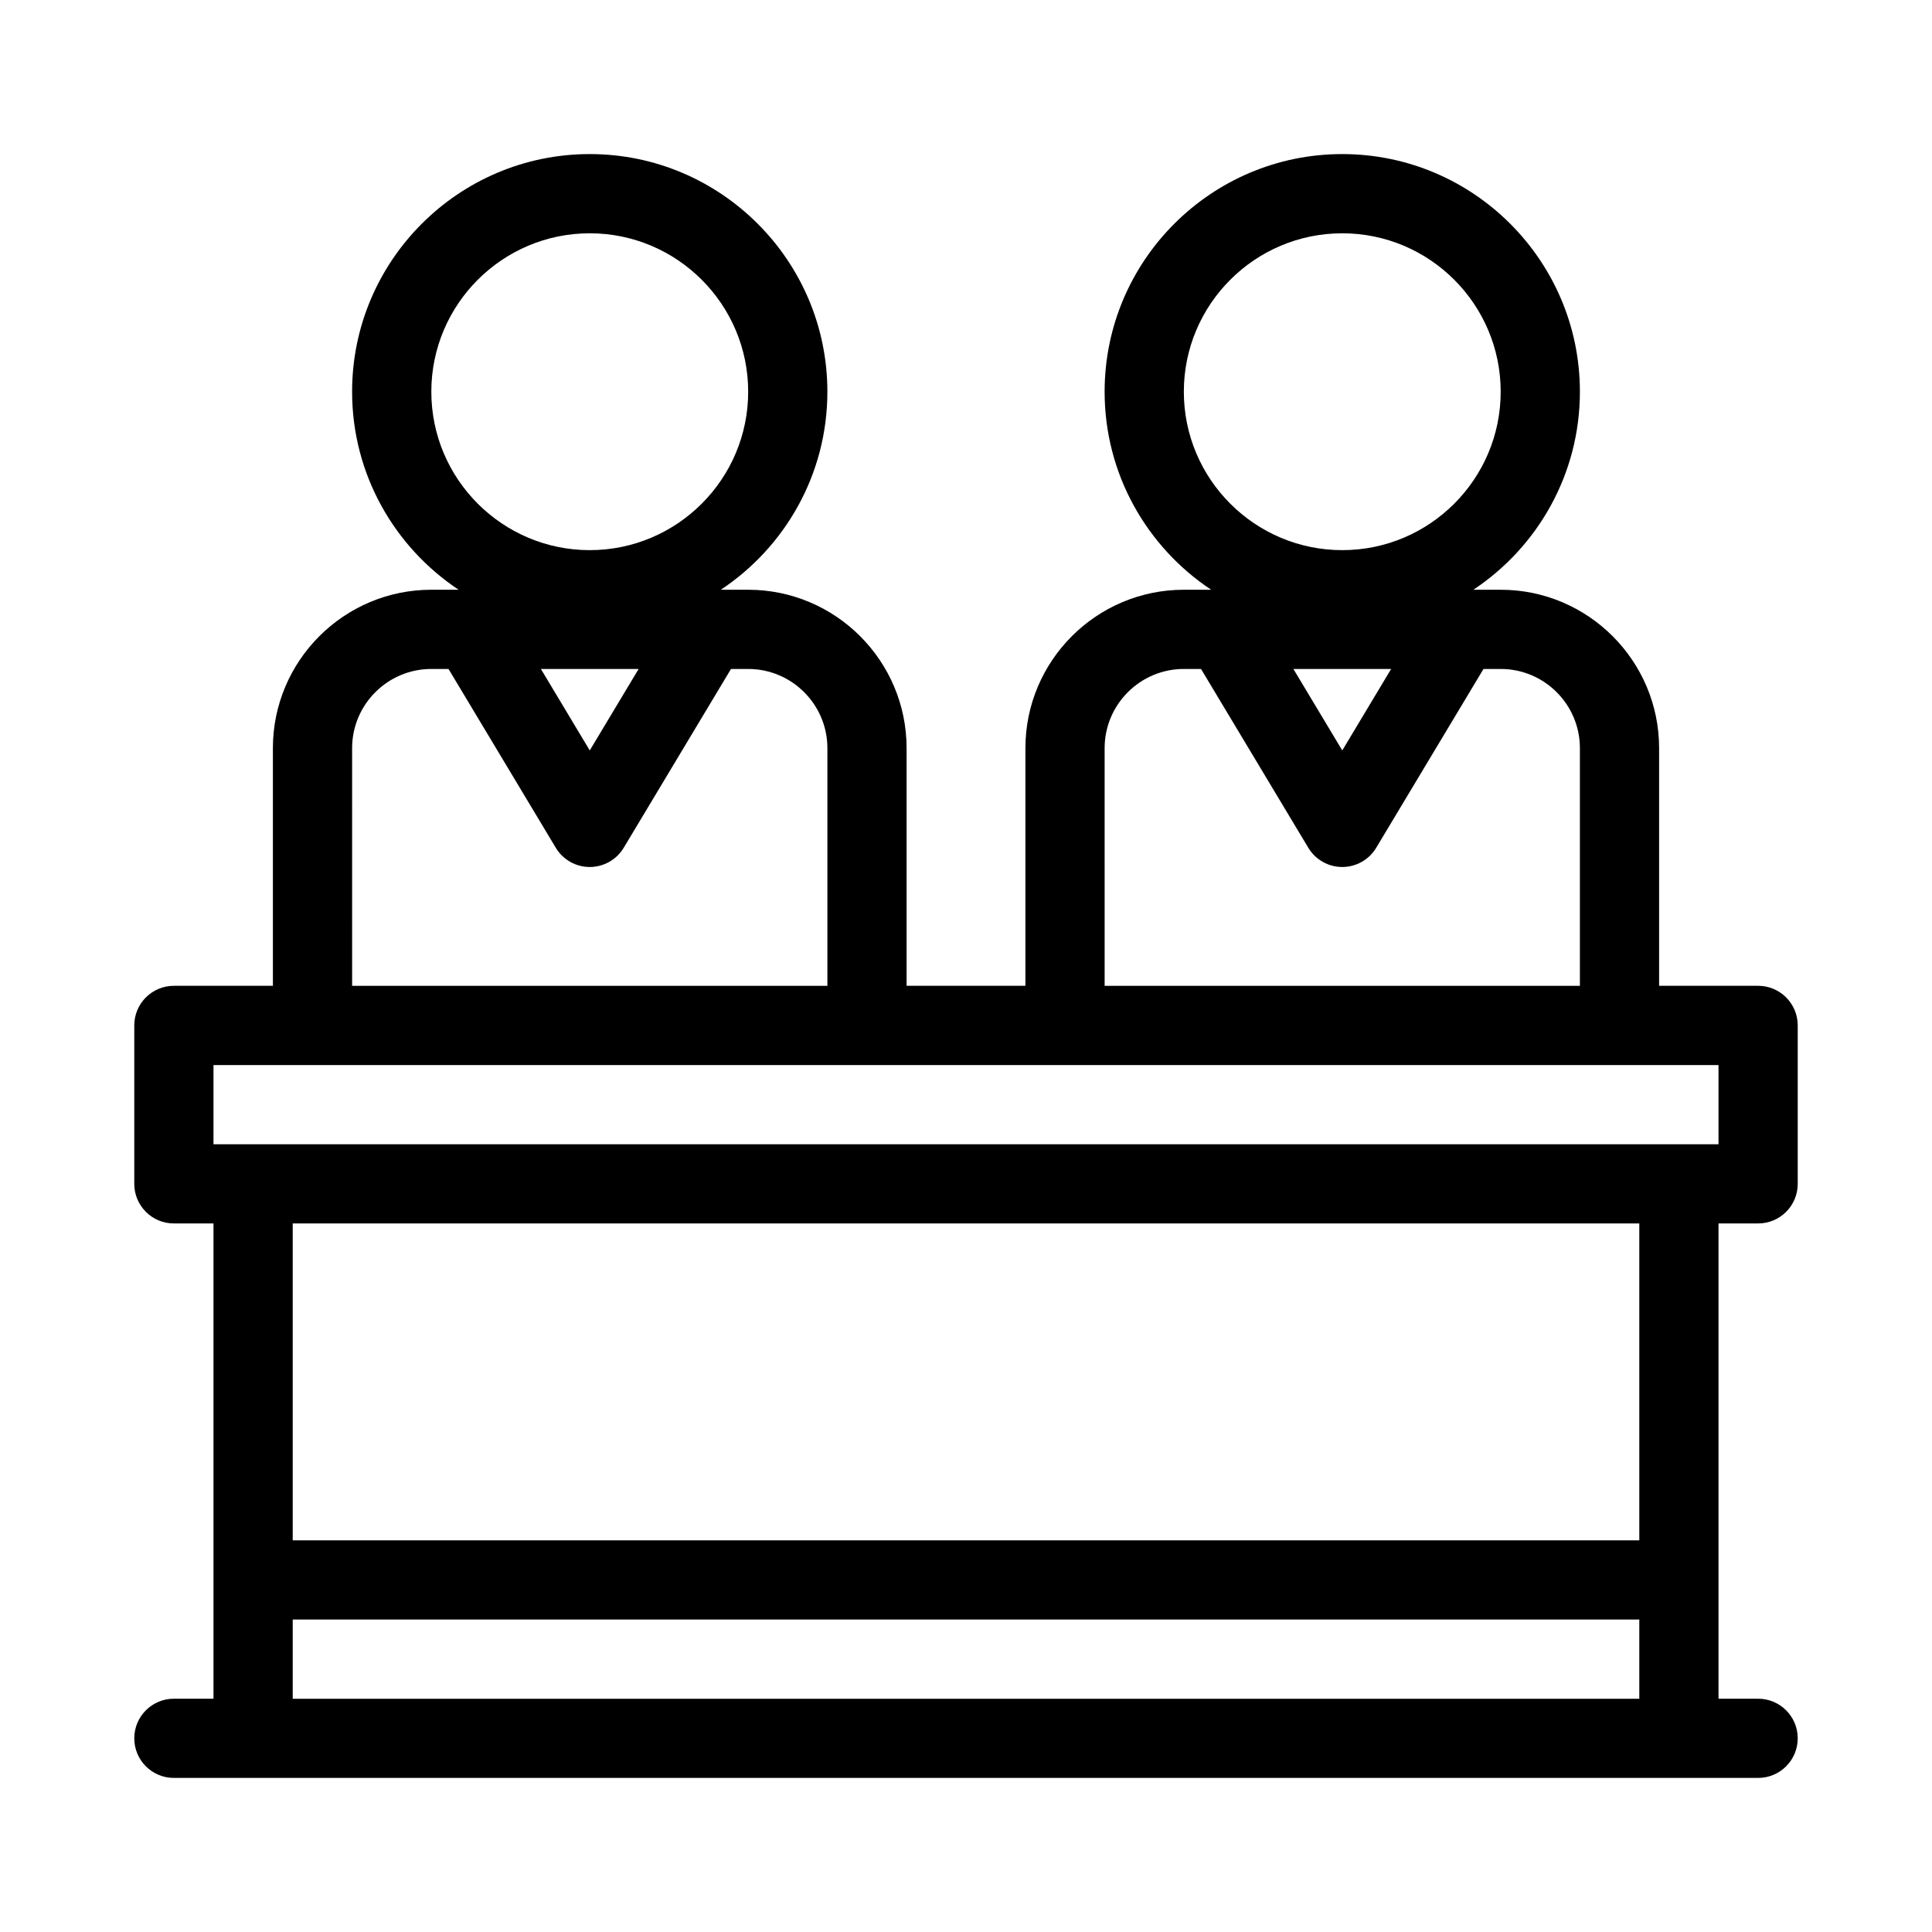 <?xml version="1.0" encoding="UTF-8"?>
<!-- Uploaded to: SVG Repo, www.svgrepo.com, Generator: SVG Repo Mixer Tools -->
<svg fill="#000000" width="800px" height="800px" version="1.1" viewBox="144 144 512 512" xmlns="http://www.w3.org/2000/svg">
 <path d="m609.92 405.25h-26.238v-62.977c0-23.152-18.828-41.984-41.984-41.984h-7.242c17.004-11.293 28.234-30.586 28.234-52.48 0-34.73-28.246-62.977-62.977-62.977-34.73 0-62.977 28.246-62.977 62.977 0 21.895 11.242 41.188 28.234 52.48h-7.242c-23.152 0-41.984 18.828-41.984 41.984v62.977h-31.488v-62.977c0-23.152-18.828-41.984-41.984-41.984h-7.242c17.004-11.293 28.234-30.586 28.234-52.48 0-34.73-28.246-62.977-62.977-62.977-34.73 0-62.977 28.246-62.977 62.977 0 21.895 11.242 41.188 28.234 52.48h-7.242c-23.152 0-41.984 18.828-41.984 41.984v62.977h-26.238c-5.793 0-10.496 4.691-10.496 10.496v41.984c0 5.805 4.703 10.496 10.496 10.496h10.496v125.95h-10.496c-5.793 0-10.496 4.691-10.496 10.496s4.703 10.496 10.496 10.496h419.84c5.793 0 10.496-4.691 10.496-10.496s-4.703-10.496-10.496-10.496h-10.496v-125.95h10.496c5.793 0 10.496-4.691 10.496-10.496v-41.984c0-5.805-4.699-10.496-10.496-10.496zm-152.19-157.44c0-23.152 18.828-41.984 41.984-41.984 23.152 0 41.984 18.828 41.984 41.984 0 23.152-18.828 41.984-41.984 41.984s-41.984-18.828-41.984-41.984zm54.938 73.473-12.953 21.59-12.953-21.59zm-75.93 20.992c0-11.578 9.414-20.992 20.992-20.992h4.555l28.434 47.391c1.898 3.16 5.312 5.09 8.996 5.09 3.684 0 7.106-1.941 8.996-5.09l28.434-47.391h4.555c11.578 0 20.992 9.414 20.992 20.992v62.977h-125.95zm-178.43-94.465c0-23.152 18.828-41.984 41.984-41.984 23.152 0 41.984 18.828 41.984 41.984 0 23.152-18.828 41.984-41.984 41.984-23.152 0-41.984-18.828-41.984-41.984zm54.938 73.473-12.953 21.59-12.949-21.59zm-75.93 20.992c0-11.578 9.414-20.992 20.992-20.992h4.555l28.434 47.391c1.898 3.16 5.312 5.09 8.996 5.09s7.106-1.941 8.996-5.09l28.434-47.391h4.555c11.578 0 20.992 9.414 20.992 20.992v62.977h-125.95zm341.12 251.91h-356.86v-20.992h356.86zm0-41.984h-356.86v-83.969h356.86zm20.992-104.96h-398.85v-20.992h398.85z"/>
</svg>